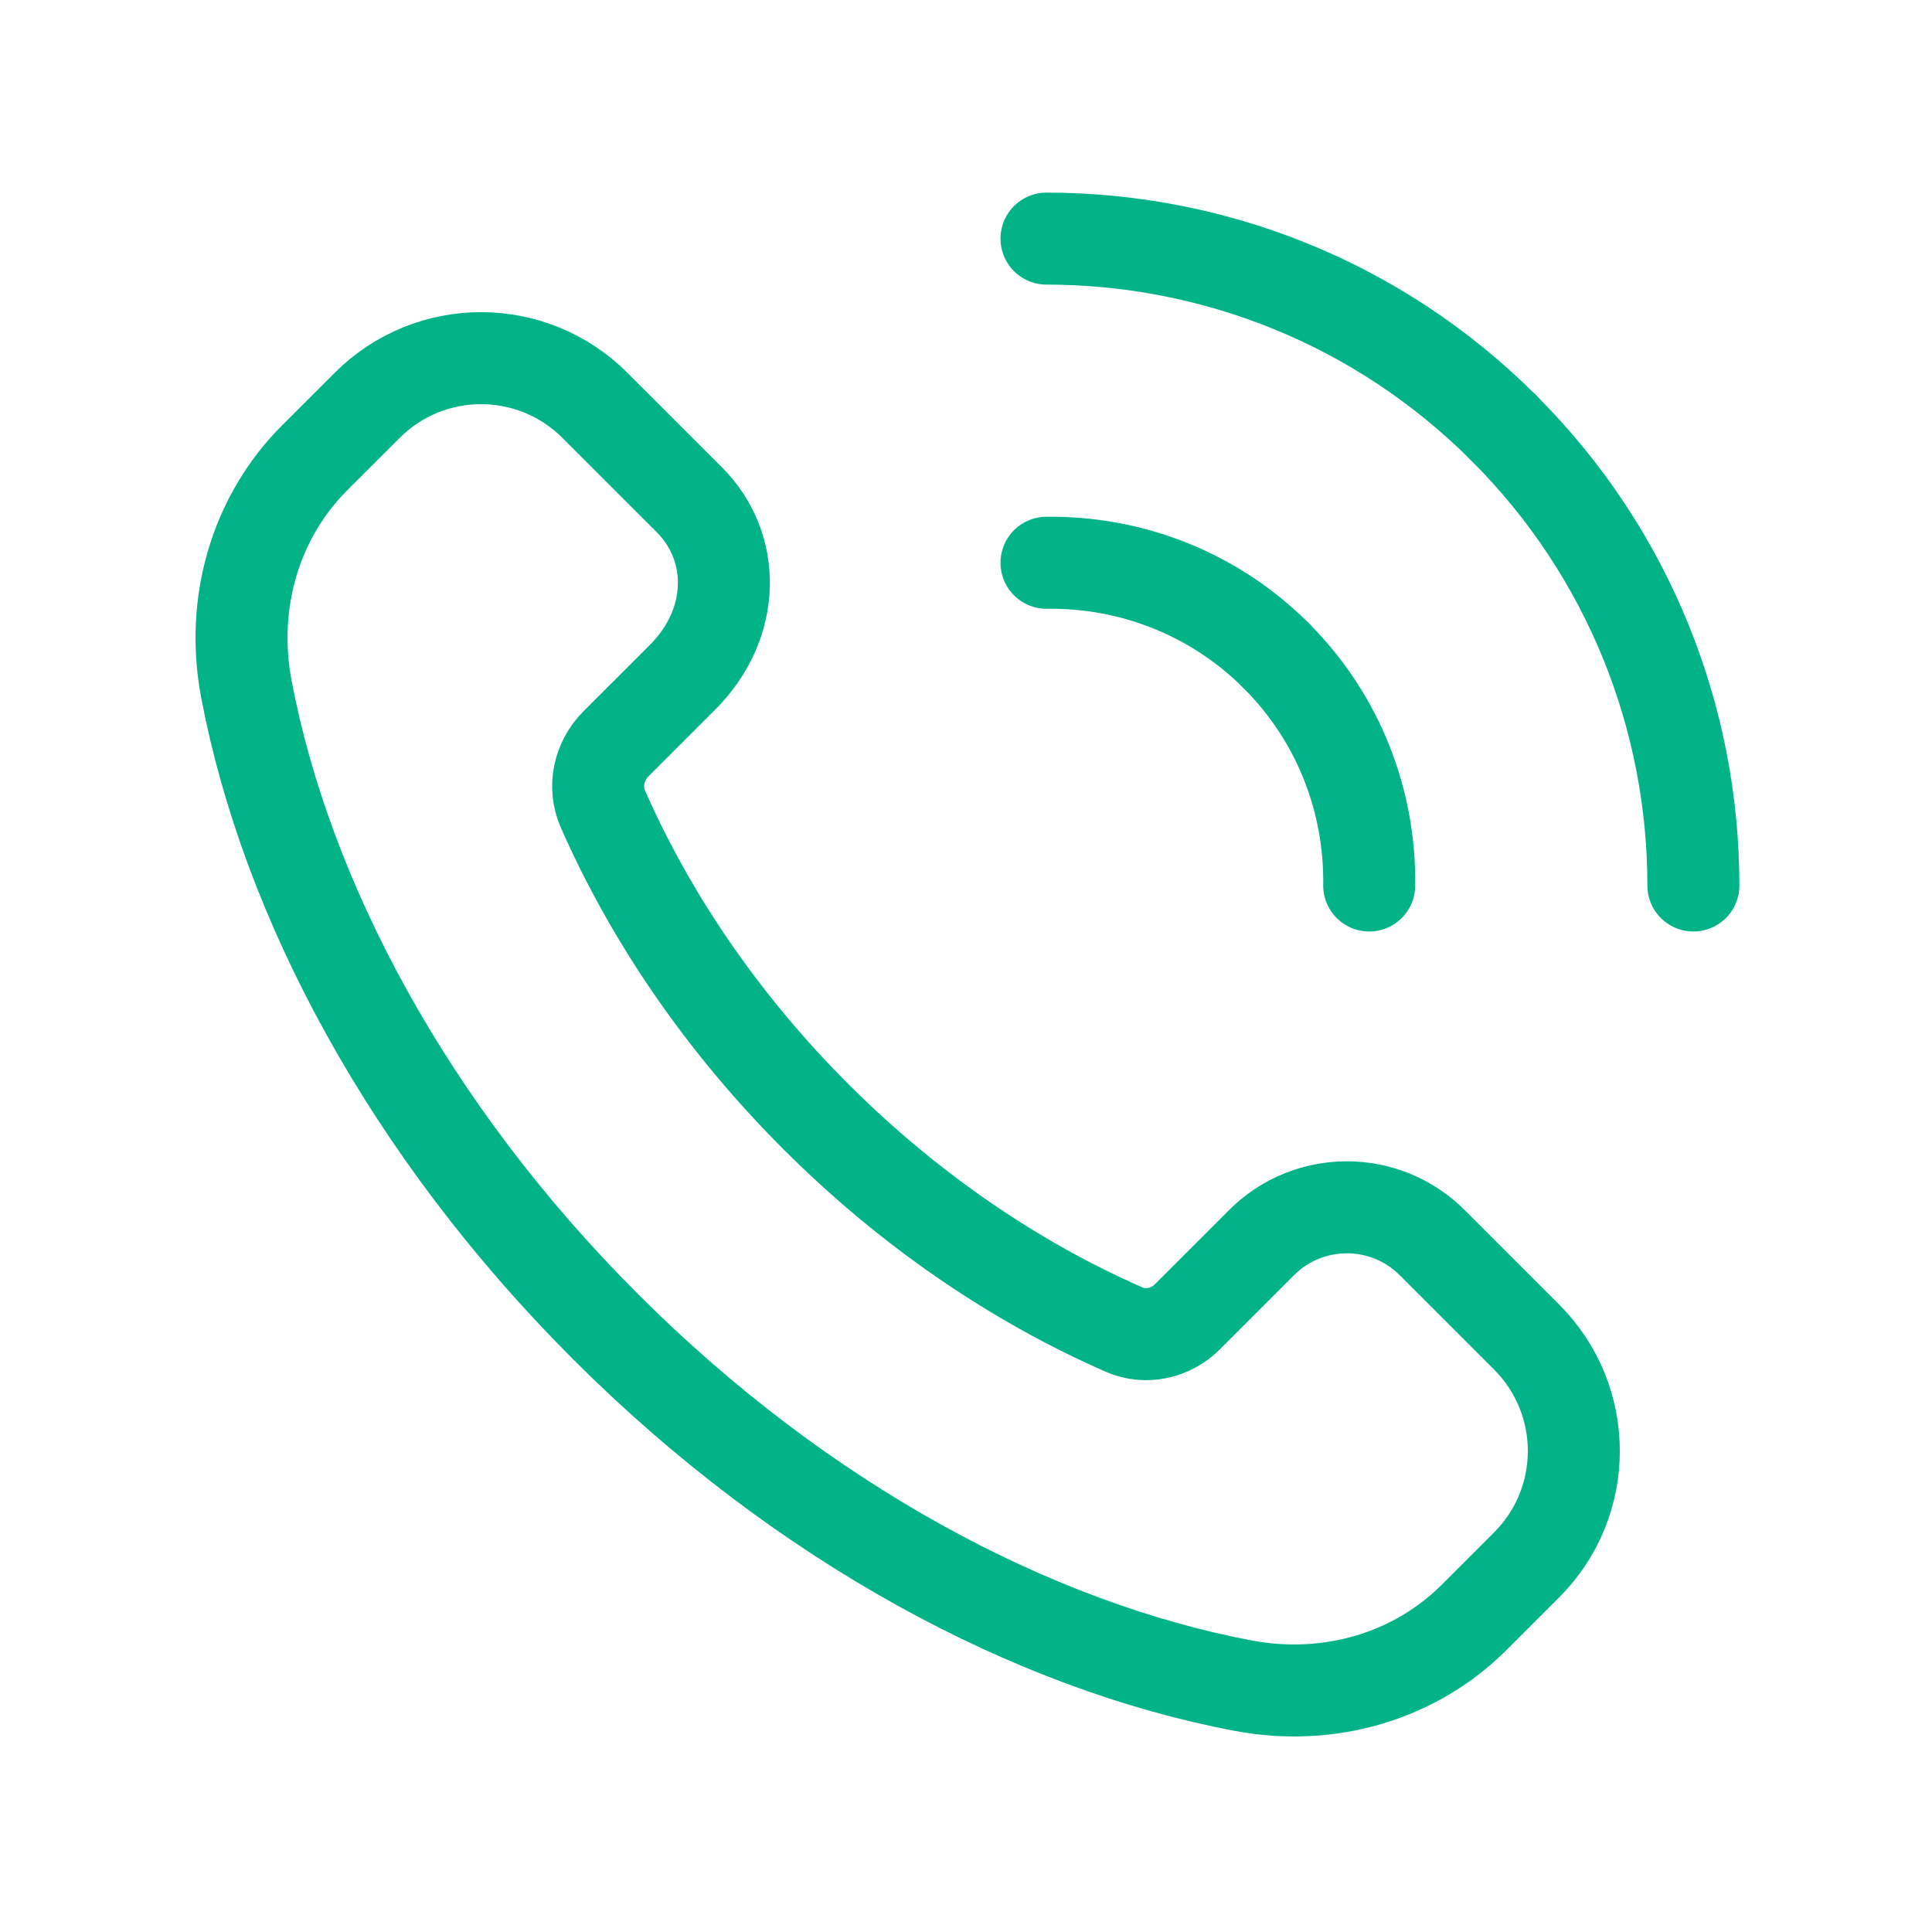 <svg xmlns="http://www.w3.org/2000/svg" width="63px" height="63px" viewBox="0 0 63 63" fill="none" aria-hidden="true"><defs><linearGradient class="cerosgradient" data-cerosgradient="true" id="CerosGradient_idb43a8f00b" gradientUnits="userSpaceOnUse" x1="50%" y1="100%" x2="50%" y2="0%"><stop offset="0%" stop-color="#d1d1d1"/><stop offset="100%" stop-color="#d1d1d1"/></linearGradient><linearGradient/></defs>
<path fill-rule="evenodd" clip-rule="evenodd" d="M49.783 43.601L46.704 40.522C45.166 38.984 42.672 38.984 41.136 40.522L38.716 42.942C38.175 43.483 37.356 43.664 36.658 43.357C33.151 41.822 29.686 39.493 26.596 36.404C23.52 33.327 21.199 29.878 19.661 26.384C19.341 25.662 19.527 24.814 20.086 24.255L22.255 22.087C24.016 20.325 24.016 17.834 22.478 16.296L19.398 13.217C17.348 11.167 14.025 11.167 11.975 13.217L10.264 14.926C8.318 16.871 7.507 19.677 8.032 22.459C9.329 29.319 13.314 36.829 19.742 43.257C26.171 49.686 33.681 53.671 40.54 54.968C43.323 55.492 46.129 54.681 48.074 52.736L49.783 51.027C51.833 48.977 51.833 45.654 49.783 43.601V43.601Z" stroke="#02B388" stroke-width="3" stroke-linecap="round" stroke-linejoin="round"/>
<path d="M34.125 18.351C36.831 18.315 39.551 19.317 41.617 21.383" stroke="#02B388" stroke-width="3" stroke-linecap="round" stroke-linejoin="round"/>
<path d="M49.04 13.96C44.922 9.841 39.522 7.781 34.125 7.781" stroke="#02B388" stroke-width="3" stroke-linecap="round" stroke-linejoin="round"/>
<path d="M44.648 28.875C44.685 26.169 43.682 23.449 41.616 21.383" stroke="#02B388" stroke-width="3" stroke-linecap="round" stroke-linejoin="round"/>
<path d="M49.04 13.96C53.159 18.078 55.219 23.478 55.219 28.875" stroke="#02B388" stroke-width="3" stroke-linecap="round" stroke-linejoin="round"/>
</svg>